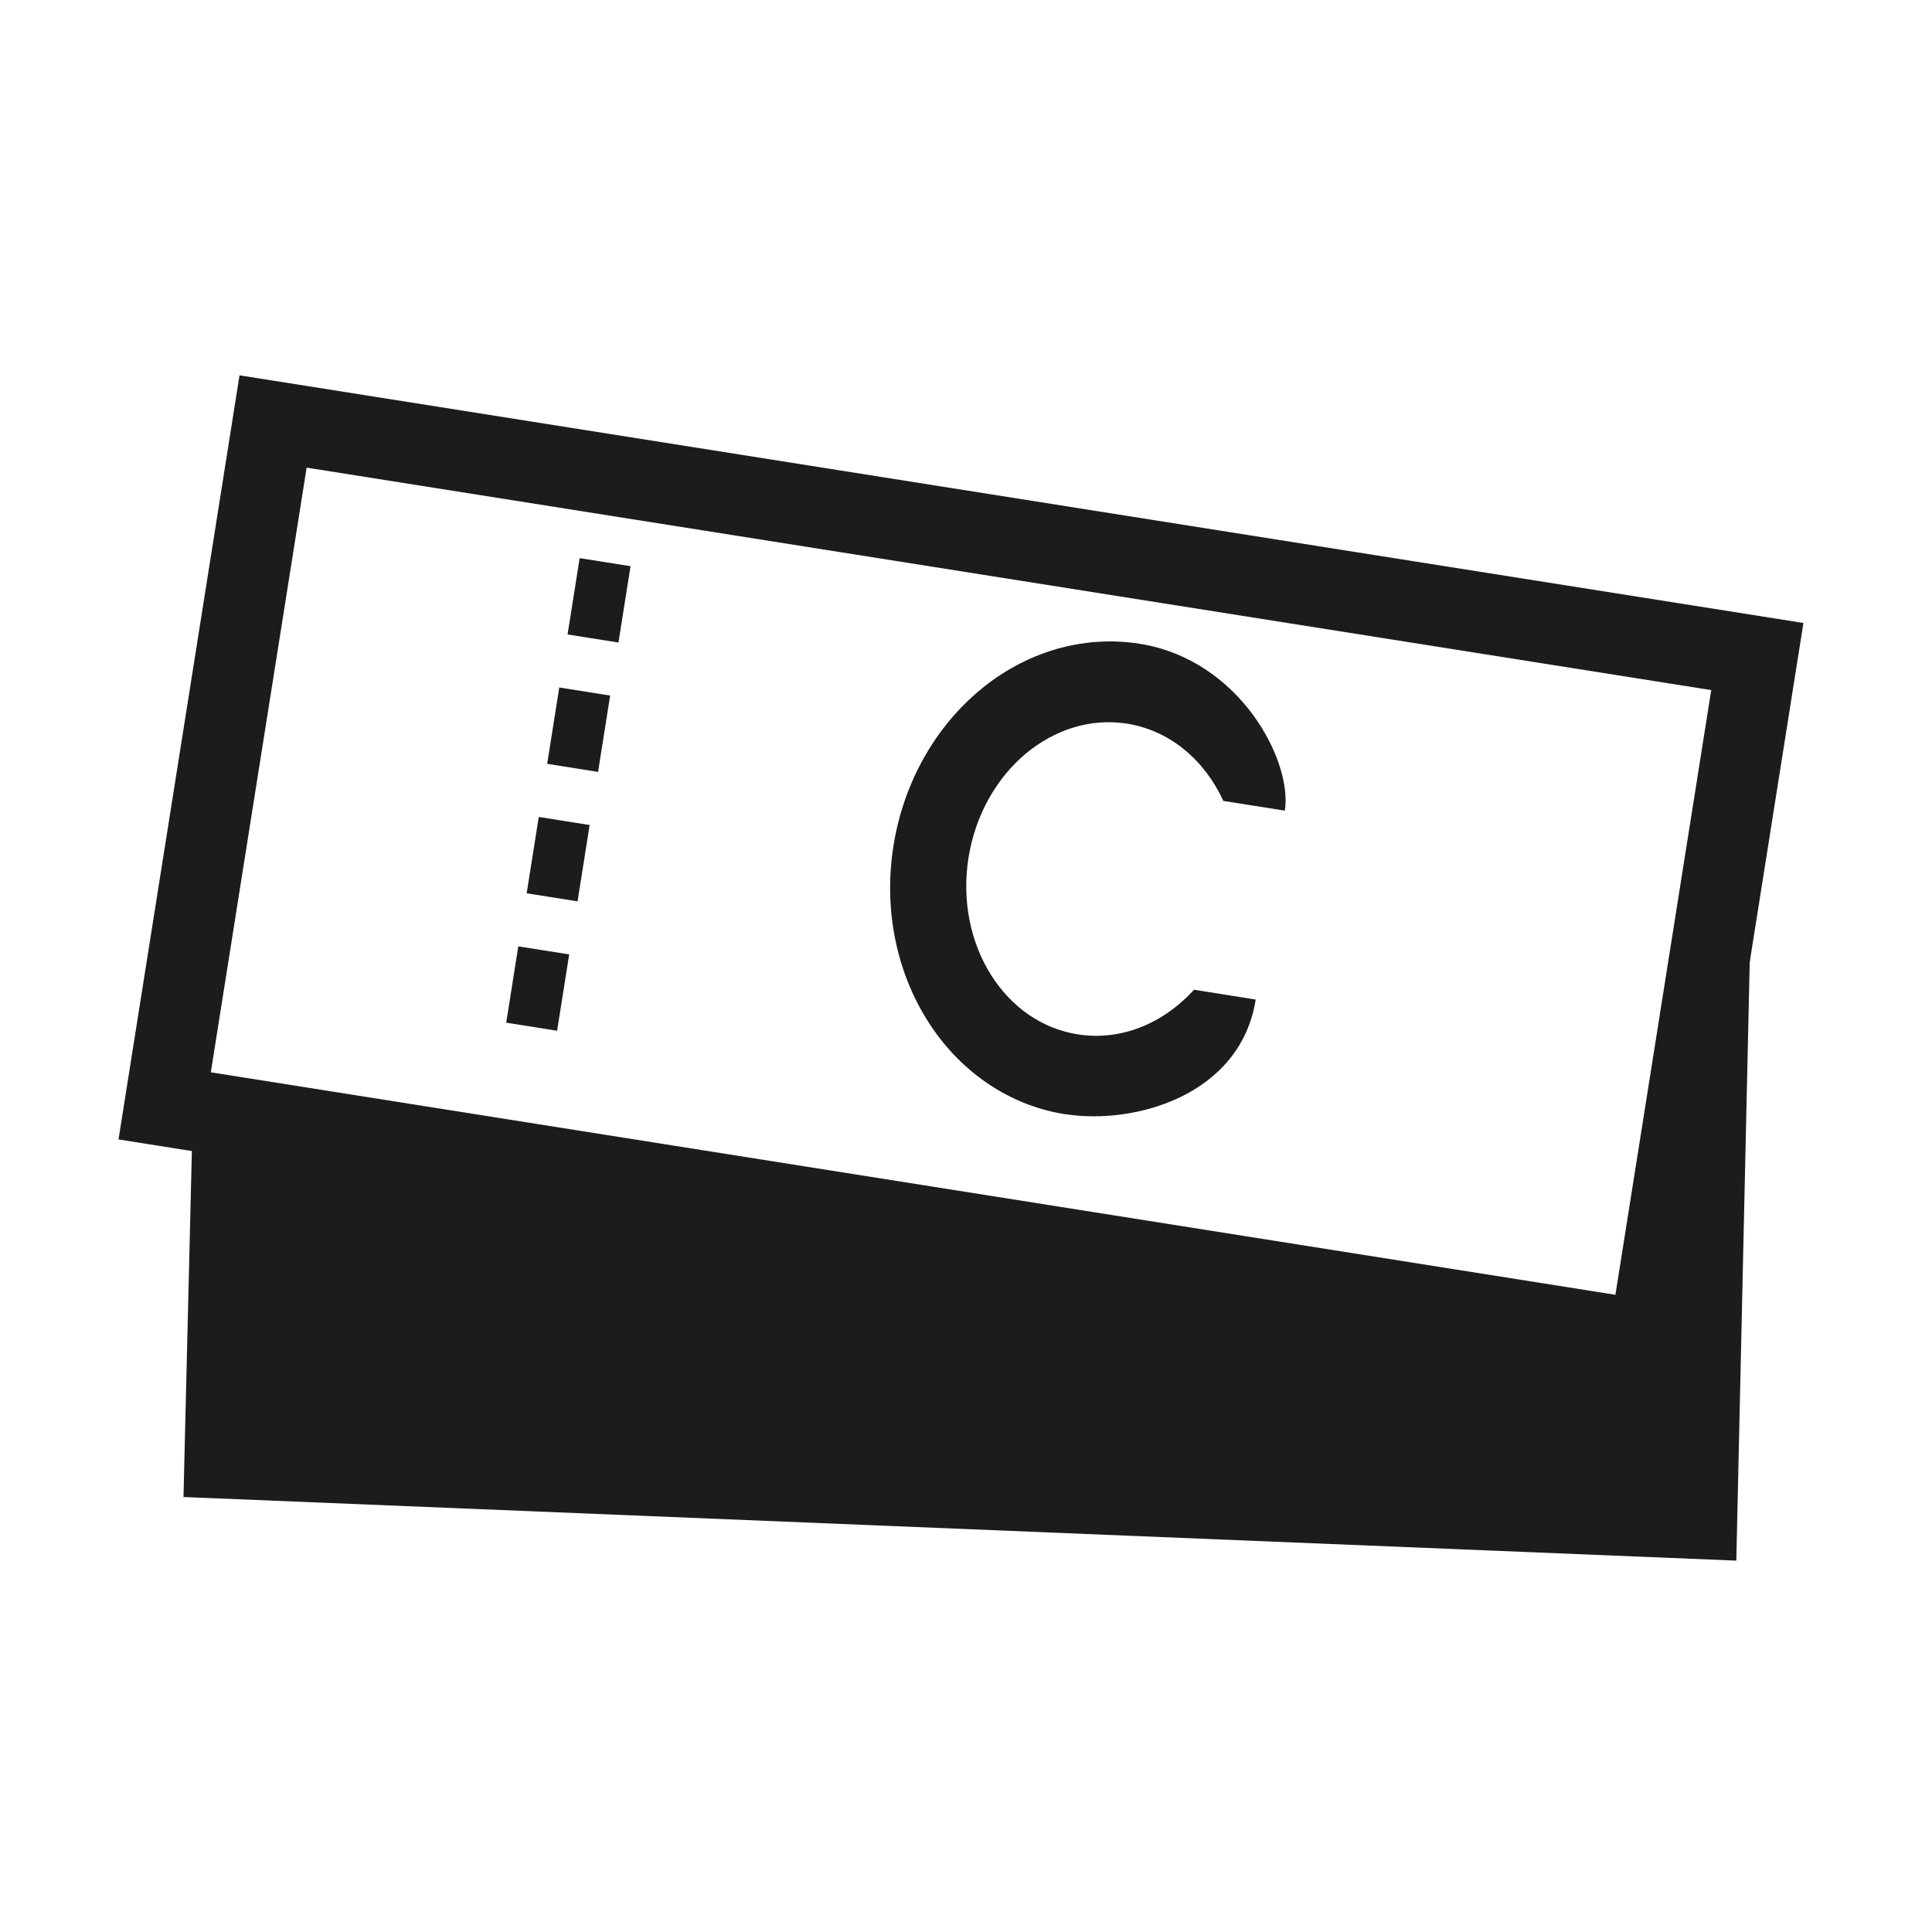 <?xml version="1.0" encoding="UTF-8"?>
<svg id="_レイヤー_2" data-name="レイヤー 2" xmlns="http://www.w3.org/2000/svg" viewBox="0 0 171 171">
  <defs>
    <style>
      .cls-1 {
        fill: none;
      }

      .cls-2 {
        fill: #1c1c1c;
      }
    </style>
  </defs>
  <path class="cls-2" d="M14.02,101.41l-3.53-.56,10.71-67.63,138.42,21.92-10.71,67.63L14.02,101.41h0ZM142.98,114.6l8.48-53.52L27.14,41.39l-8.48,53.52,124.32,19.69h0Z"/>
  <g>
    <rect class="cls-2" x="49.61" y="50.85" width="6.84" height="4.56" transform="translate(-7.75 97.2) rotate(-81)"/>
    <rect class="cls-2" x="47.8" y="62.31" width="6.84" height="4.56" transform="translate(-20.59 105.07) rotate(-81)"/>
    <rect class="cls-2" x="45.98" y="73.76" width="6.84" height="4.56" transform="translate(-33.43 112.94) rotate(-81)"/>
    <rect class="cls-2" x="44.17" y="85.21" width="6.84" height="4.56" transform="translate(-46.26 120.83) rotate(-81.01)"/>
  </g>
  <path class="cls-2" d="M94.28,98.62c-5.17-.81-9.47-3.97-12.18-8.27h0c-2.72-4.31-3.92-9.81-3.02-15.48h0c.9-5.67,3.74-10.53,7.65-13.79h0c3.91-3.26,8.97-4.92,14.14-4.1h0c8.88,1.41,13.54,10.38,12.85,14.77h0l-5.44-.86c-1.7-3.67-4.76-6.24-8.53-6.84h0c-3.21-.5-6.34.5-8.92,2.62h0c-2.56,2.13-4.49,5.37-5.11,9.25h0c-.61,3.88.22,7.56,2,10.38h0c1.79,2.82,4.46,4.74,7.67,5.25h0c3.8.6,7.54-.93,10.29-3.95h0l5.46.87c-1.34,8.48-10.72,11.12-16.87,10.14h0Z"/>
  <path class="cls-2" d="M17.75,70.27l-.22,8.95,1.42-8.95h-1.2ZM153.61,70.27l-7.67,48.42L17.07,98.27l-.83,34.23,137.44,5.63,1.52-67.86h-1.58Z"/>
  <rect class="cls-1" width="171" height="171"/>
</svg>
